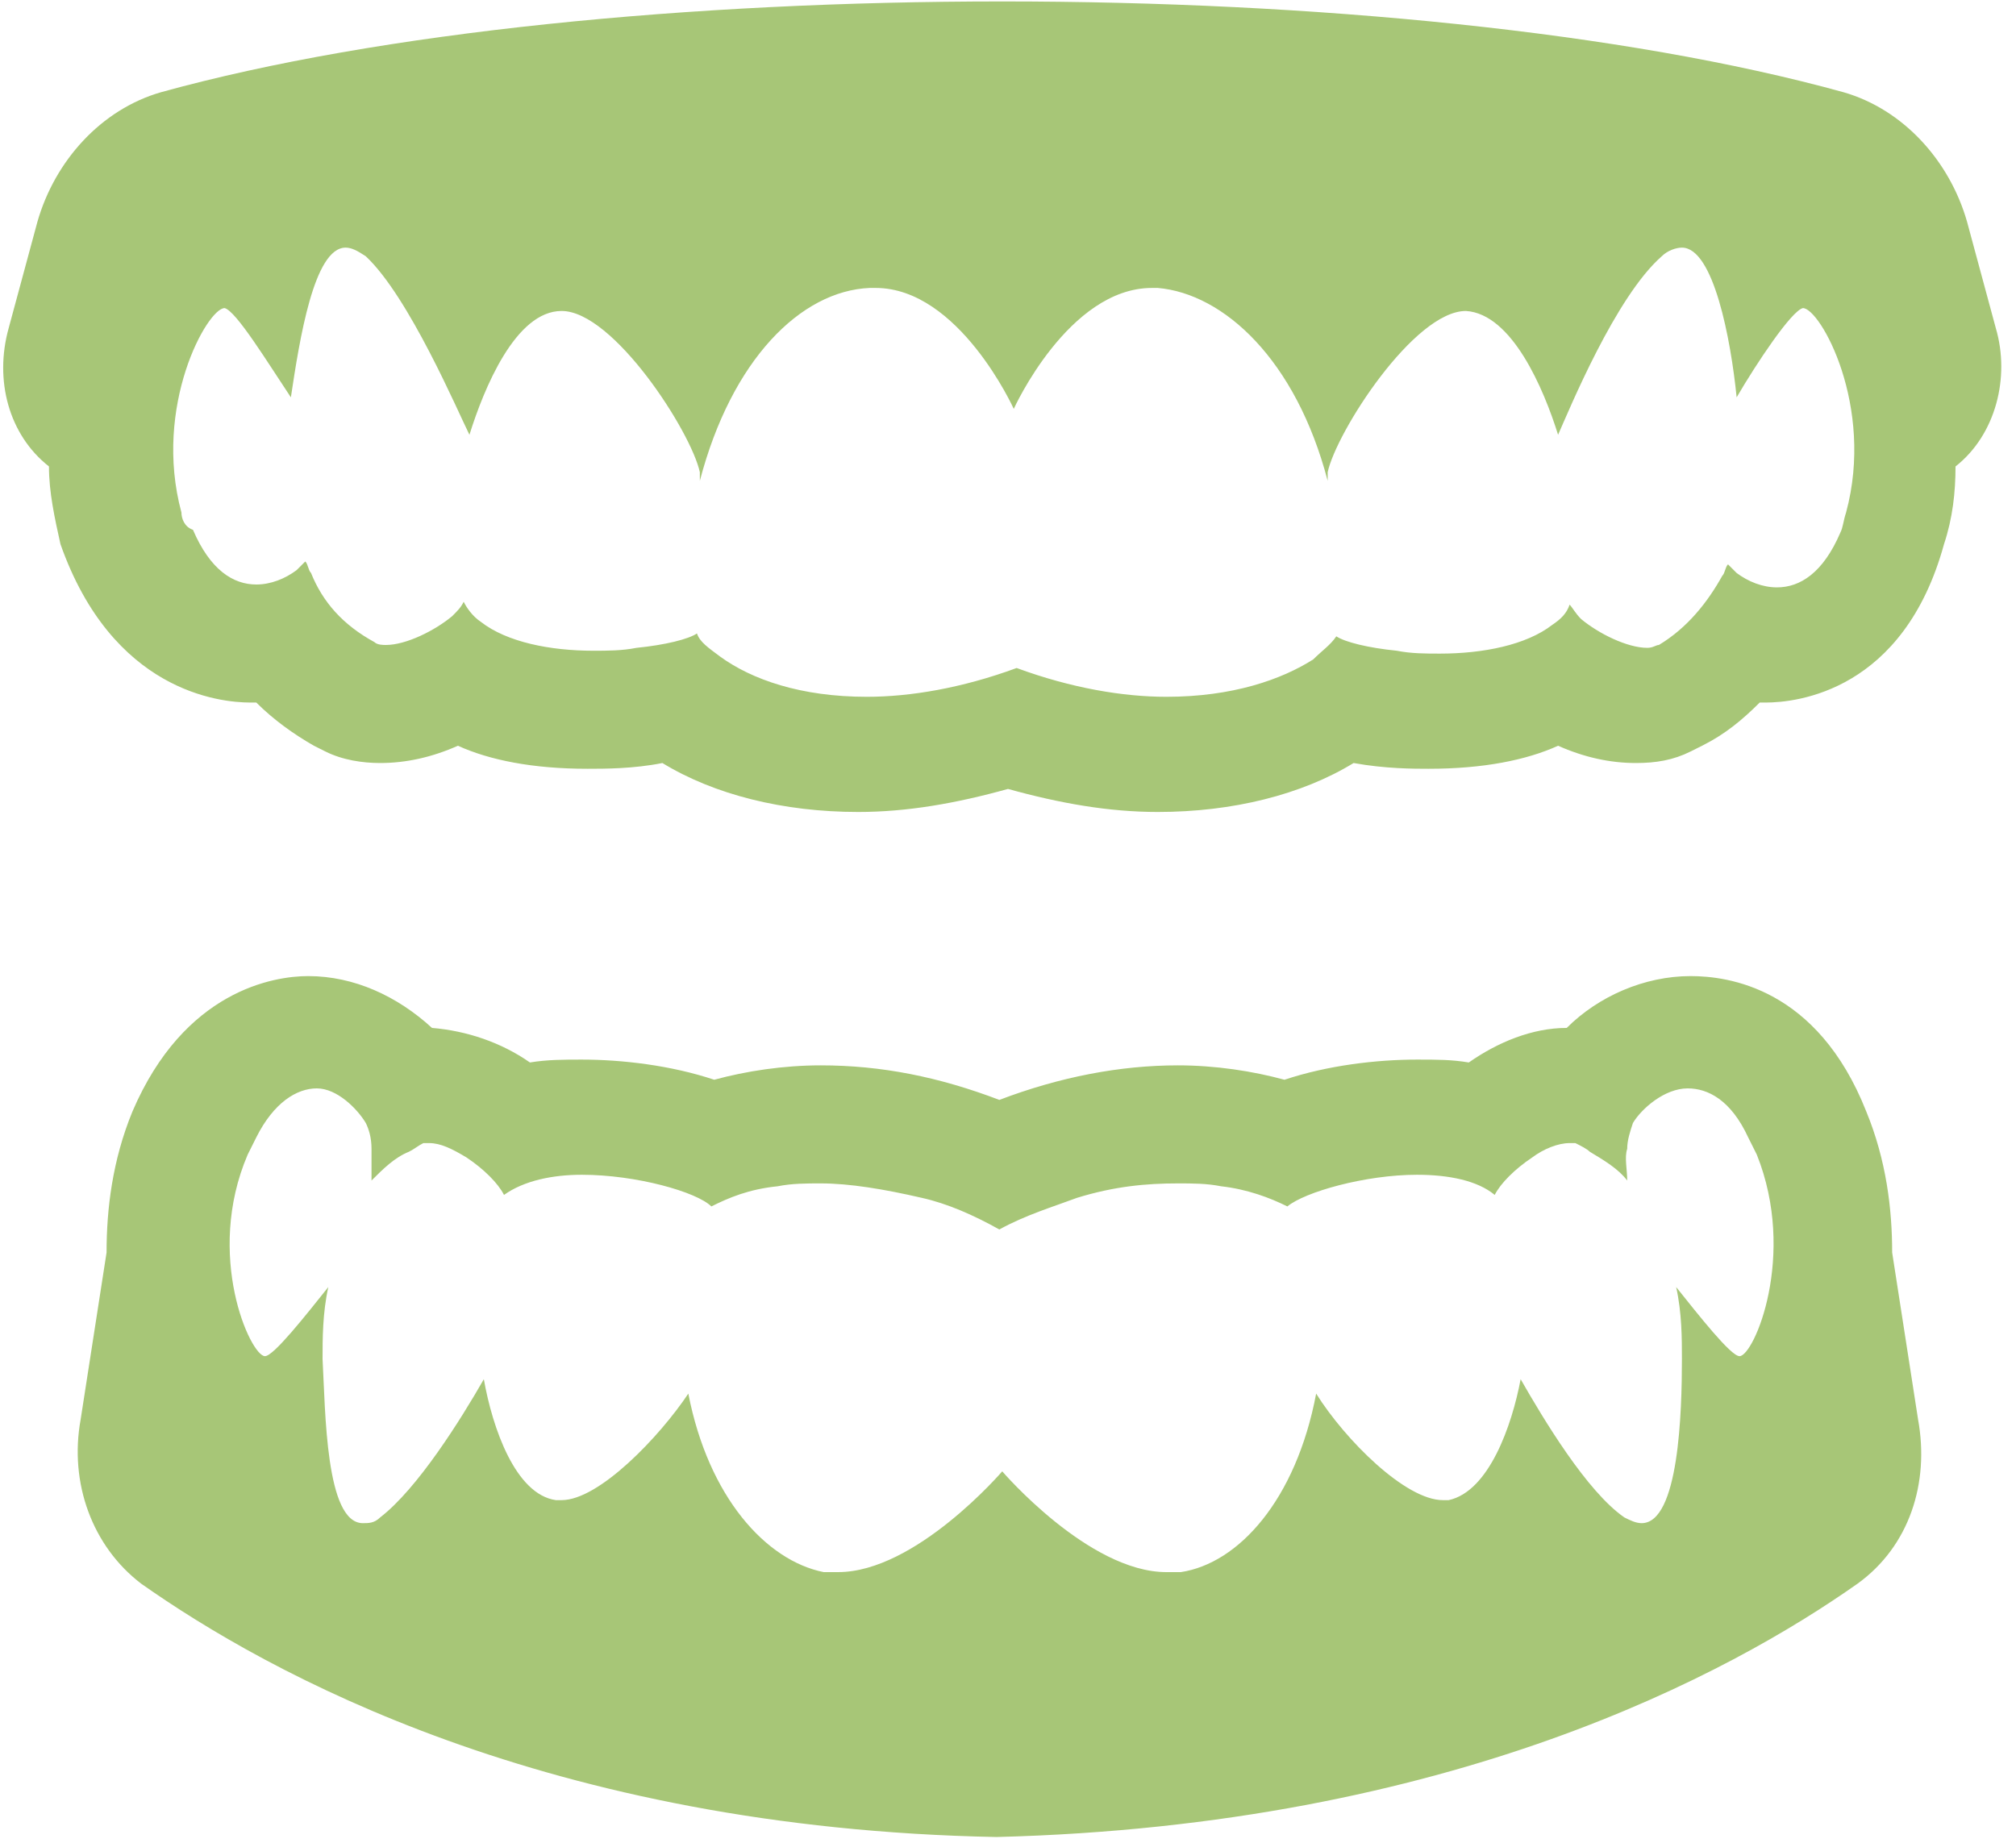 <?xml version="1.0" encoding="UTF-8"?>
<svg width="70px" height="64px" viewBox="0 0 70 64" version="1.1" xmlns="http://www.w3.org/2000/svg" xmlns:xlink="http://www.w3.org/1999/xlink">
    <!-- Generator: Sketch 43.2 (39069) - http://www.bohemiancoding.com/sketch -->
    <title>Group</title>
    <desc>Created with Sketch.</desc>
    <defs></defs>
    <g id="Page-1" stroke="none" stroke-width="1" fill="none" fill-rule="evenodd">
        <g id="Sukumar_VectorItems" transform="translate(-1146, -387)" fill-rule="nonzero" fill="#A7C677">
            <g id="Group" transform="translate(1146, 387)">
                <path d="M64.5,55 C66.3,53.7 67,51.5 66.6,49.3 L65.7,43.5 C65.7,42 65.5,40.3 64.8,38.6 C63.1,34.3 60,33.9 58.7,33.9 C57.1,33.9 55.5,34.6 54.4,35.7 C53.2,35.7 52,36.2 51,36.9 C50.4,36.8 49.9,36.8 49.2,36.8 C47.8,36.8 46.1,37 44.6,37.5 C43.5,37.2 42.2,37 40.9,37 C38.9,37 36.8,37.4 34.7,38.2 C32.6,37.4 30.6,37 28.5,37 C27.2,37 25.9,37.2 24.8,37.5 C23.3,37 21.6,36.8 20.2,36.8 C19.6,36.8 19,36.8 18.4,36.9 C17.4,36.2 16.2,35.8 15,35.7 C13.8,34.6 12.3,33.9 10.7,33.9 C9.5,33.9 6.4,34.4 4.6,38.6 C3.9,40.3 3.7,42 3.7,43.5 L2.8,49.3 C2.4,51.5 3.2,53.7 4.9,55 C9.3,58.1 19,63.5 34.6,63.8 C50.4,63.4 60.1,58.1 64.5,55 Z M12.7,39 C12.8,39.2 12.9,39.5 12.9,39.9 L12.9,41 C13.3,40.6 13.7,40.2 14.2,40 C14.4,39.9 14.5,39.8 14.7,39.7 L14.9,39.7 C15.3,39.7 15.7,39.9 16.2,40.2 C16.8,40.6 17.3,41.1 17.5,41.5 C18.2,41 19.2,40.8 20.2,40.8 C22.1,40.8 24.2,41.4 24.7,41.9 C25.3,41.6 26,41.3 27,41.2 C27.5,41.1 28,41.1 28.5,41.1 C29.5,41.1 30.7,41.3 32,41.6 C32.9,41.8 33.8,42.2 34.7,42.7 C35.6,42.2 36.6,41.9 37.4,41.6 C38.7,41.2 39.8,41.1 40.9,41.1 C41.4,41.1 41.9,41.1 42.4,41.2 C43.3,41.3 44.1,41.6 44.7,41.9 C45.3,41.4 47.4,40.8 49.2,40.8 C50.3,40.8 51.3,41 51.9,41.5 C52.1,41.1 52.6,40.6 53.2,40.2 C53.6,39.9 54.1,39.7 54.5,39.7 L54.7,39.7 C54.9,39.8 55.1,39.9 55.2,40 C55.7,40.3 56.2,40.6 56.5,41 C56.5,40.6 56.4,40.2 56.5,39.9 C56.5,39.6 56.6,39.3 56.7,39 C57,38.5 57.8,37.8 58.6,37.8 C59.3,37.8 60.1,38.2 60.7,39.5 C60.8,39.7 60.9,39.9 61,40.1 C62.4,43.6 60.9,47.1 60.4,47.1 L60.4,47.1 C60.1,47.1 59,45.7 58.2,44.7 C58.4,45.6 58.4,46.5 58.4,47.2 C58.4,49 58.3,52.9 57,52.9 C56.8,52.9 56.6,52.8 56.4,52.7 C55.1,51.8 53.6,49.3 52.8,47.9 C52.5,49.5 51.7,51.8 50.3,52.1 L50.1,52.1 C48.8,52.1 46.7,50 45.7,48.4 C45,52.1 43,54.3 41,54.6 L40.5,54.6 C37.8,54.6 34.8,51.1 34.8,51.1 C34.8,51.1 31.8,54.6 29.1,54.6 L28.6,54.6 C26.6,54.2 24.6,52 23.9,48.4 C22.9,49.9 20.8,52.1 19.5,52.1 L19.3,52.1 C17.9,51.9 17.1,49.6 16.8,47.9 C16,49.3 14.5,51.7 13.2,52.7 C13,52.9 12.8,52.9 12.6,52.9 C11.3,52.9 11.3,49 11.2,47.2 C11.2,46.5 11.2,45.6 11.4,44.7 C10.6,45.7 9.5,47.1 9.2,47.1 L9.2,47.1 C8.7,47.1 7.1,43.6 8.6,40.1 C8.7,39.9 8.8,39.7 8.9,39.5 C9.5,38.3 10.3,37.8 11,37.8 C11.7,37.8 12.4,38.5 12.7,39 Z" id="Shape"></path>
                <path d="M8.7,24.4 L8.9,24.4 C9.5,25 10.2,25.5 10.9,25.9 L11.1,26 L11.3,26.1 C11.9,26.4 12.6,26.5 13.2,26.5 C14.1,26.5 15,26.3 15.9,25.9 C17,26.4 18.5,26.7 20.4,26.7 C21,26.7 22,26.7 23,26.5 C24.8,27.6 27.2,28.2 29.8,28.2 C31.5,28.2 33.2,27.9 35,27.4 C36.8,27.9 38.5,28.2 40.2,28.2 C42.8,28.2 45.2,27.6 47,26.5 C48.1,26.7 49.1,26.7 49.6,26.7 C51.5,26.7 53,26.4 54.1,25.9 C55,26.3 55.9,26.5 56.8,26.5 C57.5,26.5 58.1,26.4 58.7,26.1 L58.9,26 L59.1,25.9 C59.9,25.5 60.5,25 61.1,24.4 L61.3,24.4 C62.4,24.4 66.1,24 67.5,18.9 C67.8,18 67.9,17.1 67.9,16.2 C69.3,15.1 69.8,13.1 69.3,11.4 L68.3,7.7 C67.7,5.6 66.1,3.8 64,3.2 C48.8,-1 20.8,-1 5.6,3.2 C3.5,3.8 1.9,5.6 1.3,7.7 L0.3,11.4 C-0.2,13.2 0.3,15.1 1.7,16.2 C1.7,17.1 1.9,18 2.1,18.9 C3.9,24 7.6,24.4 8.7,24.4 Z M6.3,17.8 C5.3,14.1 7.2,10.7 7.8,10.7 L7.8,10.7 C8.2,10.8 9.3,12.6 10.1,13.8 C10.4,11.8 10.9,8.6 12,8.6 C12.2,8.6 12.4,8.7 12.7,8.9 C14.2,10.3 15.9,14.3 16.3,15.1 C16.8,13.5 17.9,10.8 19.5,10.8 L19.5,10.8 C21.3,10.8 24,15 24.3,16.4 L24.3,16.7 C25.4,12.5 27.8,10.1 30.2,10 L30.4,10 C33.3,10 35.2,14.2 35.2,14.2 C35.2,14.2 37.1,10 40,10 L40.2,10 C42.5,10.2 45,12.5 46.1,16.7 L46.1,16.4 C46.4,15 49.1,10.8 50.9,10.8 L50.9,10.8 C52.5,10.9 53.6,13.5 54.1,15.1 C54.5,14.2 56.1,10.3 57.7,8.9 C57.9,8.7 58.2,8.6 58.4,8.6 C59.5,8.6 60.1,11.8 60.3,13.8 C61,12.6 62.2,10.8 62.6,10.7 L62.6,10.7 C63.2,10.7 65.1,14.1 64.1,17.8 C64,18.1 64,18.3 63.9,18.5 C63.3,19.9 62.5,20.4 61.7,20.4 C61.2,20.4 60.7,20.2 60.3,19.9 C60.2,19.8 60.1,19.7 60,19.6 C59.9,19.7 59.9,19.9 59.8,20 C59.3,20.9 58.6,21.8 57.6,22.4 C57.5,22.4 57.4,22.5 57.2,22.5 C56.5,22.5 55.5,22 54.9,21.5 C54.7,21.3 54.6,21.1 54.5,21 C54.4,21.3 54.2,21.5 53.9,21.7 C53,22.4 51.5,22.7 50,22.7 C49.5,22.7 49,22.7 48.5,22.6 C47.5,22.5 46.7,22.3 46.4,22.1 C46.2,22.4 45.9,22.6 45.6,22.9 C44.5,23.6 42.8,24.2 40.5,24.2 C39,24.2 37.2,23.9 35.3,23.2 C33.4,23.9 31.6,24.2 30.1,24.2 C27.8,24.2 26.1,23.6 25,22.8 C24.6,22.5 24.3,22.3 24.2,22 C23.9,22.2 23.1,22.4 22.1,22.5 C21.6,22.6 21.1,22.6 20.6,22.6 C19.1,22.6 17.6,22.3 16.7,21.6 C16.4,21.4 16.2,21.1 16.1,20.9 C16,21.1 15.9,21.2 15.7,21.4 C15.1,21.9 14.1,22.4 13.4,22.4 C13.3,22.4 13.1,22.4 13,22.3 C11.9,21.7 11.2,20.9 10.8,19.9 C10.7,19.8 10.7,19.6 10.6,19.5 C10.5,19.6 10.4,19.7 10.3,19.8 C9.9,20.1 9.4,20.3 8.9,20.3 C8.1,20.3 7.3,19.8 6.7,18.4 C6.4,18.3 6.3,18 6.3,17.8 Z" id="Shape"></path>
            </g>
        </g>
    </g>
</svg>